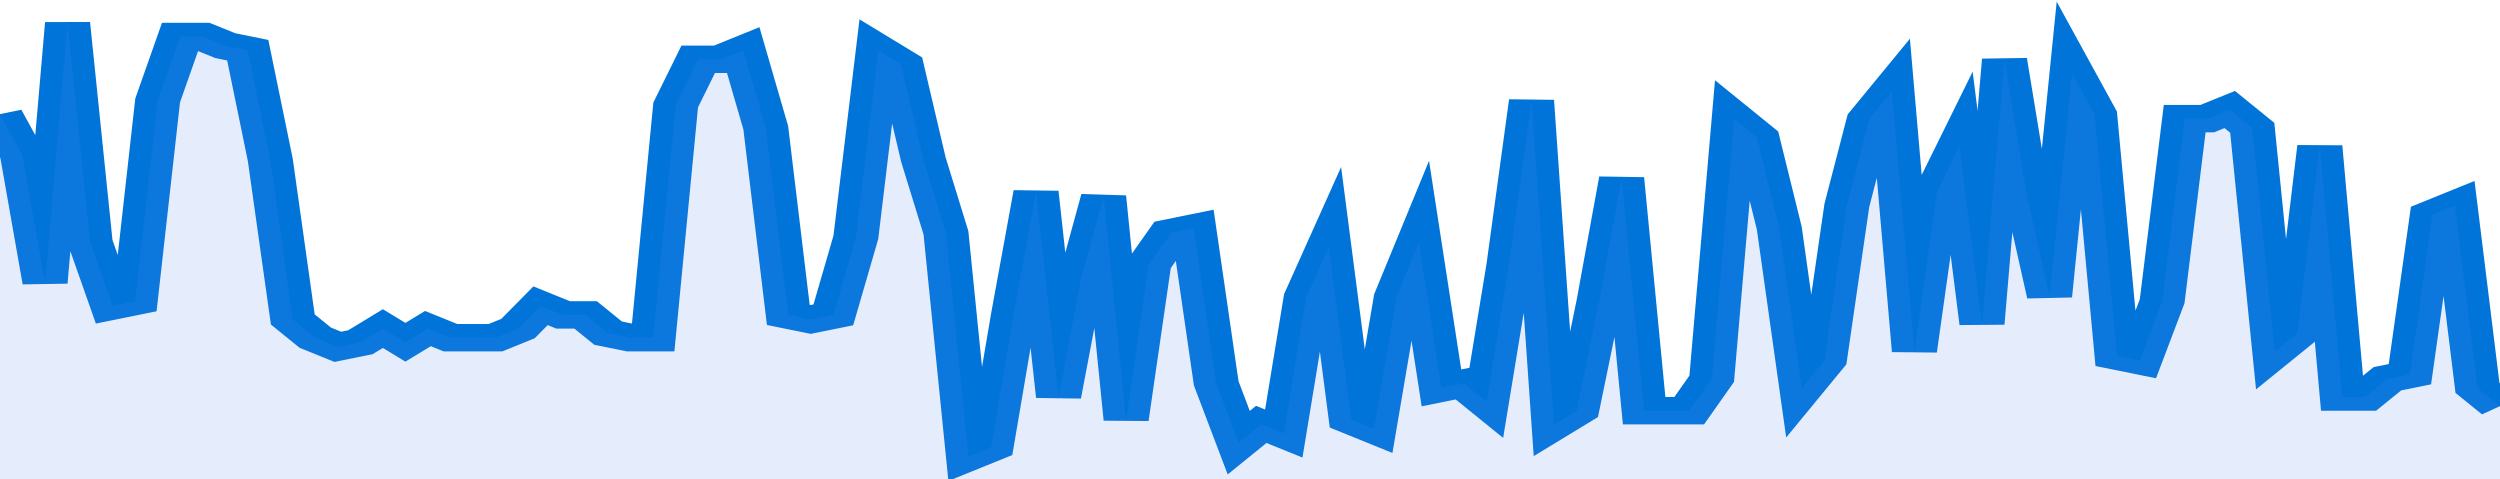 <svg xmlns="http://www.w3.org/2000/svg" viewBox="0 0 333 105" width="120" height="23" preserveAspectRatio="none">
				 <polyline fill="none" stroke="#0074d9" stroke-width="6" points="0, 25 3, 34 6, 62 9, 5 12, 53 15, 67 18, 66 21, 22 24, 8 27, 8 30, 10 33, 11 36, 35 39, 70 42, 74 45, 76 48, 75 51, 72 54, 75 57, 72 60, 74 63, 74 66, 74 69, 72 72, 67 75, 69 78, 69 81, 73 84, 74 87, 74 90, 23 93, 13 96, 13 99, 11 102, 28 105, 69 108, 70 111, 69 114, 52 117, 11 120, 14 123, 35 126, 51 129, 100 132, 98 135, 69 138, 42 141, 87 144, 61 147, 43 150, 92 153, 58 156, 51 159, 50 162, 84 165, 97 168, 93 171, 95 174, 65 177, 54 180, 92 183, 94 186, 65 189, 53 192, 85 195, 84 198, 88 201, 58 204, 22 207, 93 210, 90 213, 66 216, 39 219, 90 222, 90 225, 90 228, 83 231, 26 234, 30 237, 50 240, 85 243, 79 246, 45 249, 26 252, 20 255, 77 258, 42 261, 32 264, 71 267, 13 270, 43 273, 65 276, 16 279, 25 282, 78 285, 79 288, 66 291, 26 294, 26 297, 24 300, 28 303, 77 306, 73 309, 32 312, 87 315, 87 318, 83 321, 82 324, 47 327, 45 330, 85 333, 89 333, 89 "> </polyline>
				 <polygon fill="#5085ec" opacity="0.15" points="0, 105 0, 25 3, 34 6, 62 9, 5 12, 53 15, 67 18, 66 21, 22 24, 8 27, 8 30, 10 33, 11 36, 35 39, 70 42, 74 45, 76 48, 75 51, 72 54, 75 57, 72 60, 74 63, 74 66, 74 69, 72 72, 67 75, 69 78, 69 81, 73 84, 74 87, 74 90, 23 93, 13 96, 13 99, 11 102, 28 105, 69 108, 70 111, 69 114, 52 117, 11 120, 14 123, 35 126, 51 129, 100 132, 98 135, 69 138, 42 141, 87 144, 61 147, 43 150, 92 153, 58 156, 51 159, 50 162, 84 165, 97 168, 93 171, 95 174, 65 177, 54 180, 92 183, 94 186, 65 189, 53 192, 85 195, 84 198, 88 201, 58 204, 22 207, 93 210, 90 213, 66 216, 39 219, 90 222, 90 225, 90 228, 83 231, 26 234, 30 237, 50 240, 85 243, 79 246, 45 249, 26 252, 20 255, 77 258, 42 261, 32 264, 71 267, 13 270, 43 273, 65 276, 16 279, 25 282, 78 285, 79 288, 66 291, 26 294, 26 297, 24 300, 28 303, 77 306, 73 309, 32 312, 87 315, 87 318, 83 321, 82 324, 47 327, 45 330, 85 333, 89 333, 105 "></polygon>
			</svg>